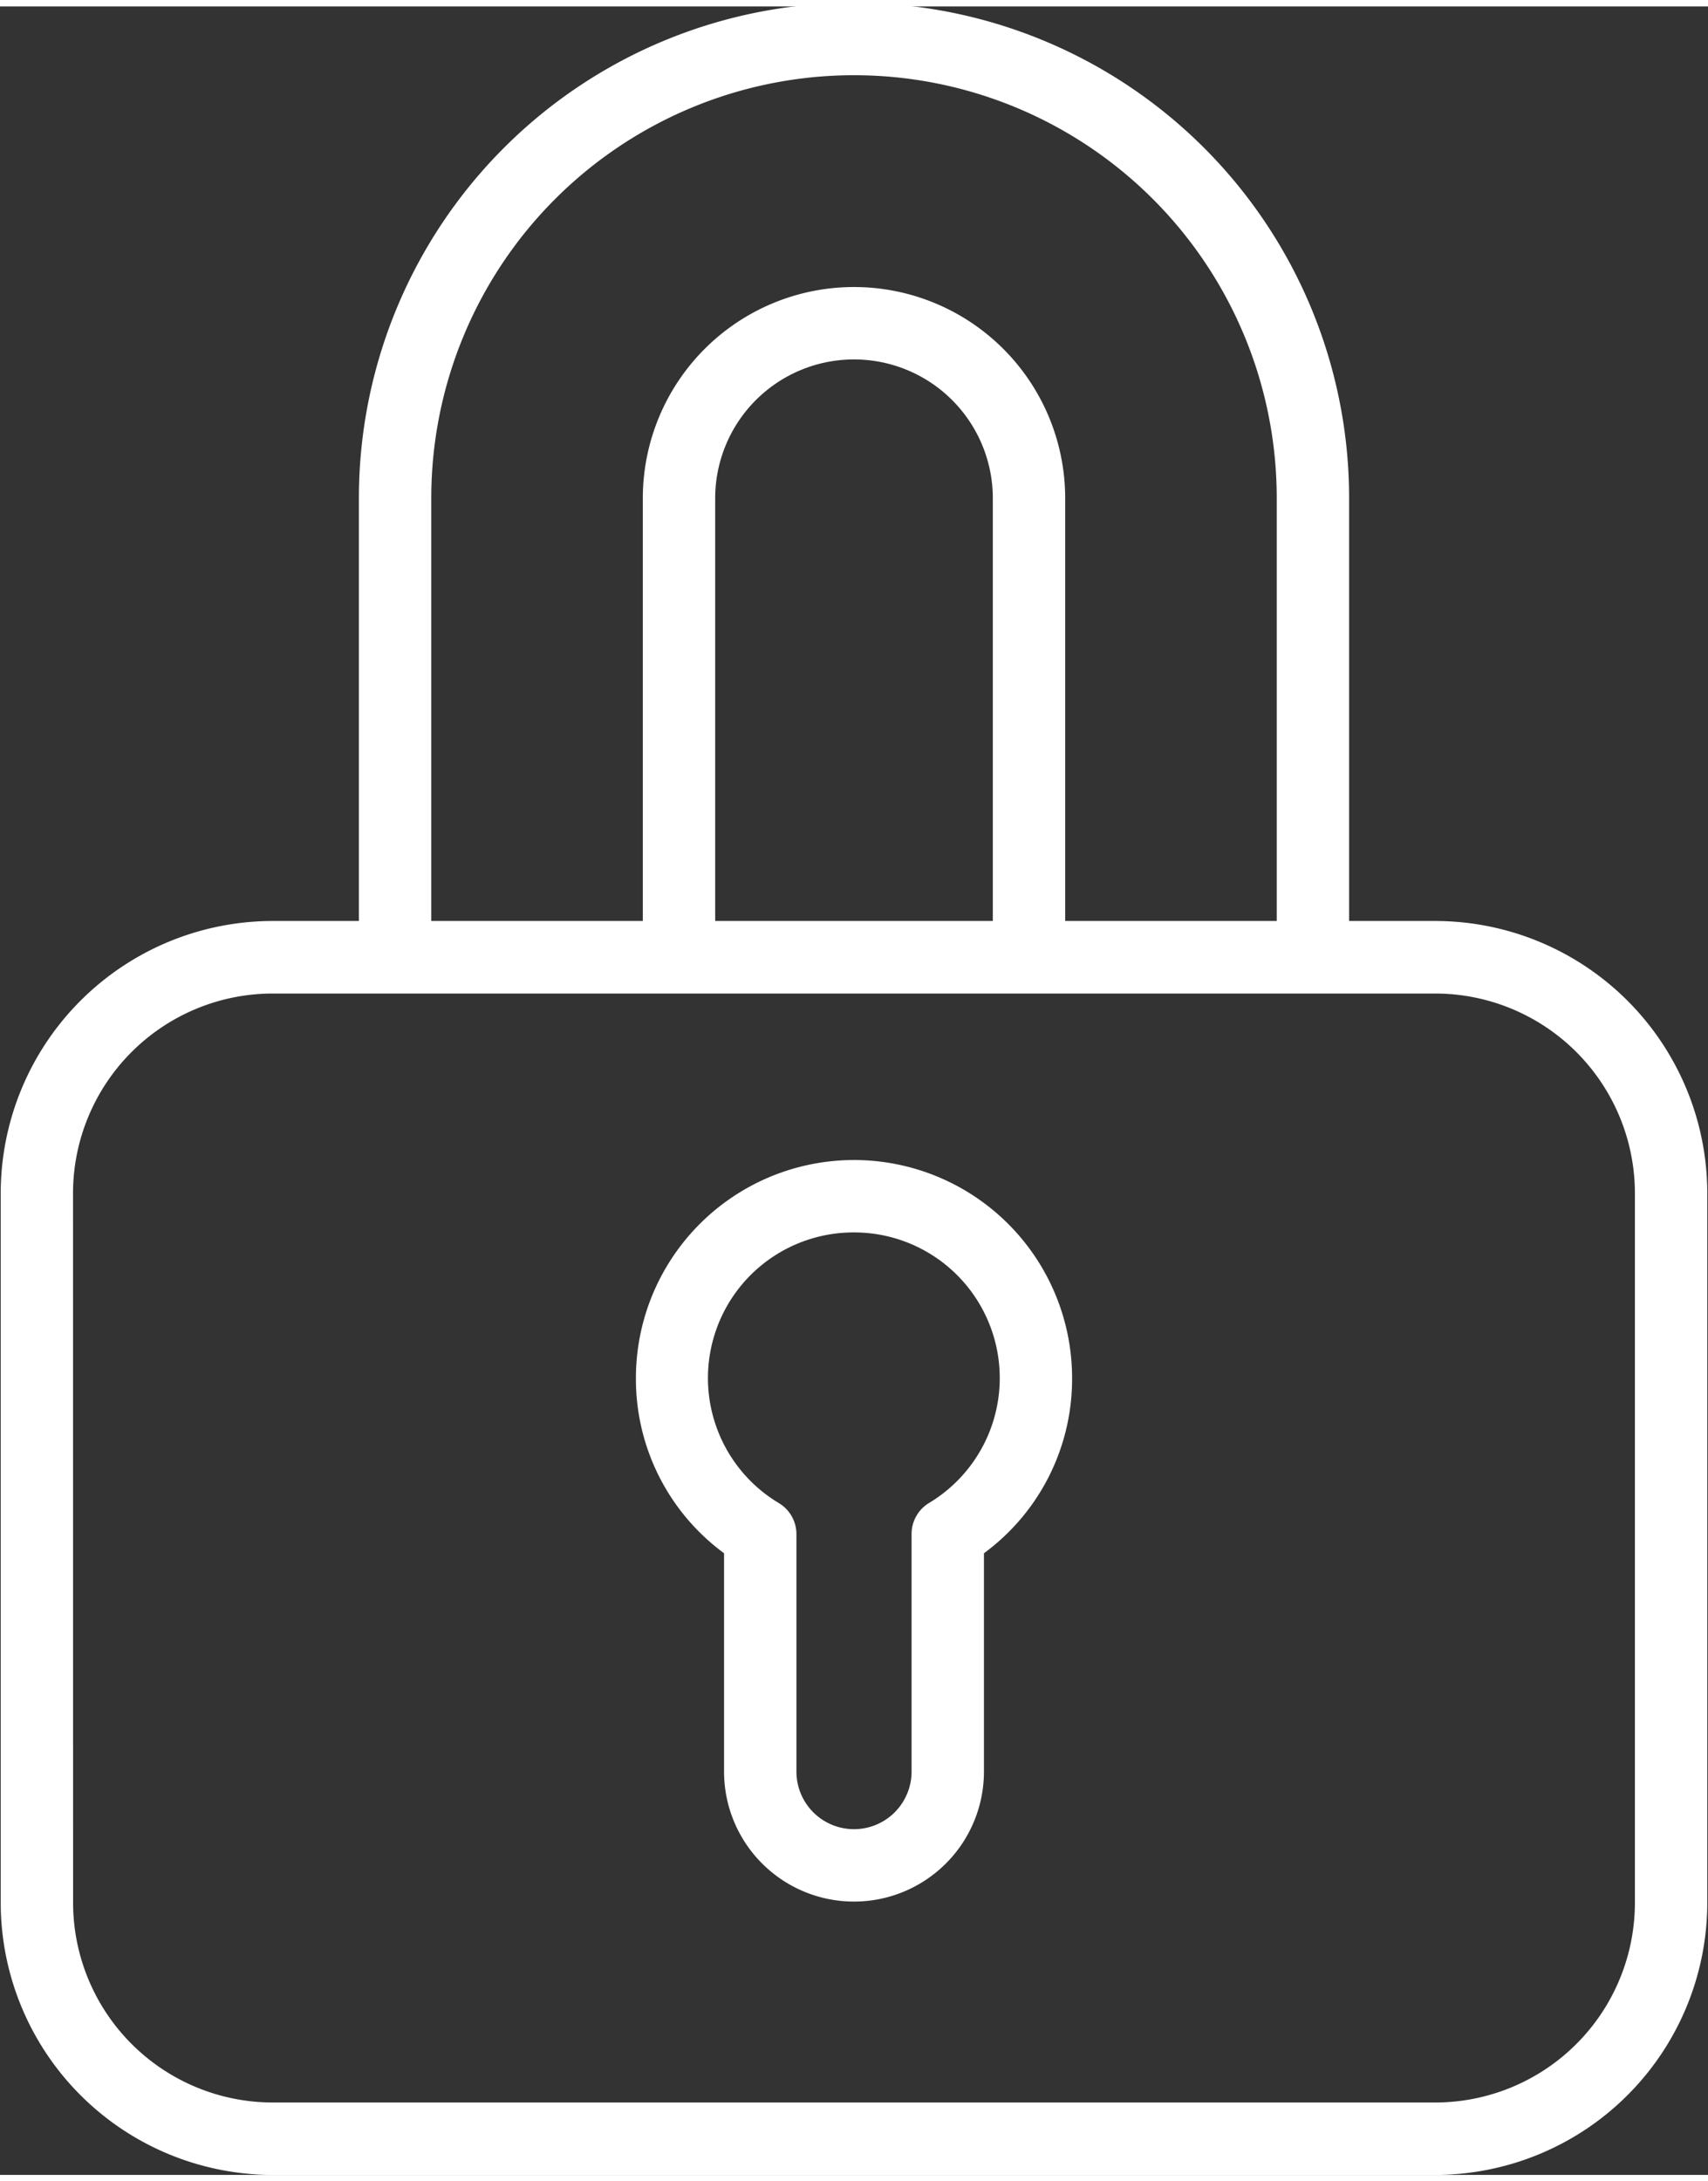 <?xml version="1.0" encoding="UTF-8" standalone="no"?><svg xmlns="http://www.w3.org/2000/svg" xmlns:xlink="http://www.w3.org/1999/xlink" data-name="Layer 1" fill="#ffffff" height="60" preserveAspectRatio="xMidYMid meet" version="1" viewBox="8.4 2.1 47.2 59.9" width="47" zoomAndPan="magnify"><rect x="8.4" y="2.1" width="47.2" height="59.9" fill="#333333" stroke="none"/><g id="change1_1"><path d="M15.935,62h32.13a7.523,7.523,0,0,0,7.515-7.515V34.878a7.523,7.523,0,0,0-7.515-7.515H45.682V15.682a13.682,13.682,0,0,0-27.364,0V27.363H15.935A7.523,7.523,0,0,0,8.42,34.878V54.485A7.523,7.523,0,0,0,15.935,62ZM28.164,27.363V15.687a3.836,3.836,0,1,1,7.672,0V27.363ZM20.318,15.682a11.682,11.682,0,0,1,23.364,0V27.363H37.836V15.687a5.836,5.836,0,1,0-11.672,0V27.363H20.318Zm-9.9,19.2a5.521,5.521,0,0,1,5.515-5.515h3.371l.014,0h7.844l.014,0h9.644l.014,0H44.68l.014,0h3.371a5.521,5.521,0,0,1,5.515,5.515V54.485A5.521,5.521,0,0,1,48.065,60H15.935a5.521,5.521,0,0,1-5.515-5.515Z"/></g><g id="change1_2"><path d="M28.409,44.828v6.031a3.591,3.591,0,0,0,7.182,0V44.828a5.974,5.974,0,0,0,2.436-4.835,6.027,6.027,0,1,0-12.054,0A5.974,5.974,0,0,0,28.409,44.828ZM32,35.966a4.023,4.023,0,0,1,2.074,7.473,1,1,0,0,0-.483.856v6.564a1.591,1.591,0,0,1-3.182,0V44.3a1,1,0,0,0-.483-.856A4.023,4.023,0,0,1,32,35.966Z"/></g></svg>